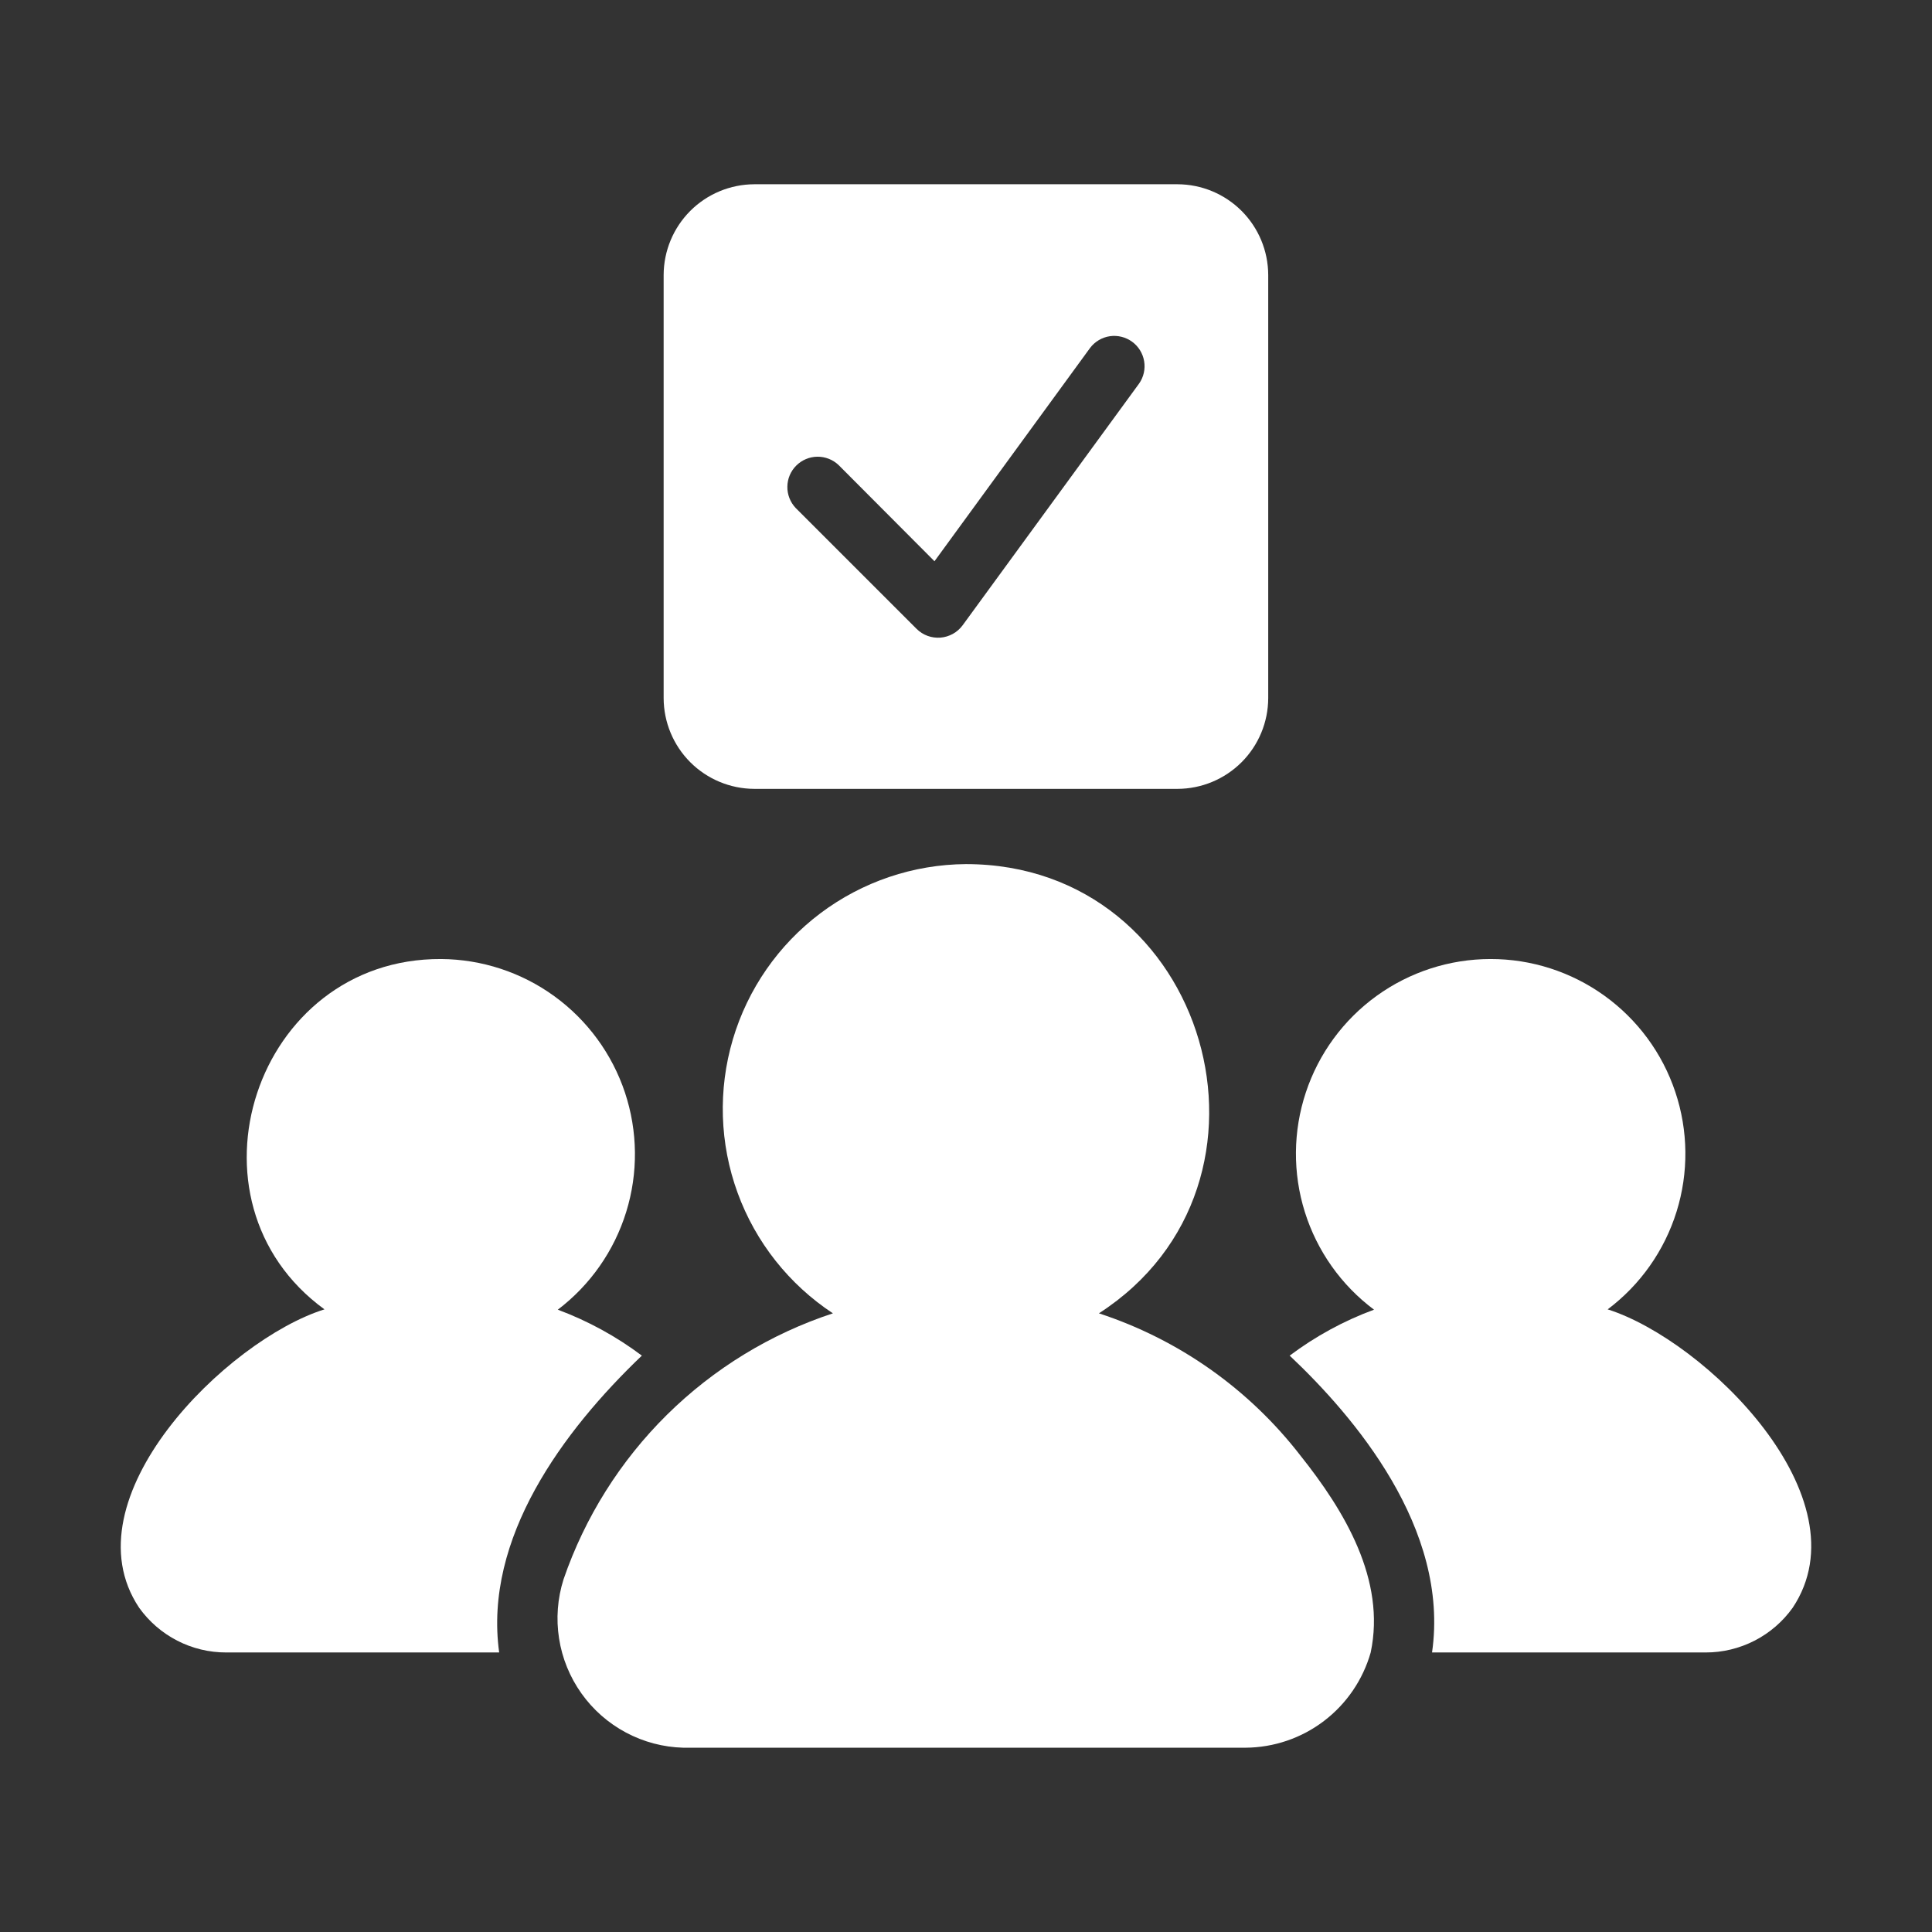 <svg width="54" height="54" viewBox="0 0 54 54" fill="none" xmlns="http://www.w3.org/2000/svg">
<rect x="0" y="0" width="54" height="54" fill="#333333" stroke="none"/>
<path d="M44.935 36.597C45.848 35.911 46.522 34.954 46.861 33.864C47.201 32.773 47.188 31.603 46.825 30.52C46.463 29.436 45.769 28.495 44.841 27.828C43.913 27.161 42.8 26.803 41.657 26.805C40.515 26.806 39.402 27.167 38.476 27.836C37.55 28.505 36.858 29.449 36.499 30.533C36.139 31.617 36.129 32.787 36.471 33.877C36.813 34.967 37.489 35.922 38.404 36.606C37.56 36.917 36.766 37.35 36.047 37.89C37.838 39.58 40.525 42.715 40.026 46.187H47.673C48.149 46.188 48.618 46.074 49.041 45.857C49.465 45.639 49.83 45.324 50.106 44.937C52.151 41.87 47.673 37.468 44.935 36.597Z" fill="white"/>
<path d="M17.94 37.89C17.223 37.352 16.432 36.919 15.591 36.606C16.498 35.917 17.167 34.961 17.503 33.873C17.84 32.785 17.827 31.619 17.468 30.538C17.108 29.458 16.419 28.517 15.498 27.847C14.577 27.177 13.469 26.813 12.33 26.805C7.117 26.779 4.911 33.573 9.069 36.597C6.339 37.451 1.853 41.887 3.889 44.937C4.166 45.324 4.531 45.639 4.954 45.857C5.378 46.075 5.847 46.188 6.323 46.187L13.952 46.187C13.513 42.991 15.742 39.991 17.94 37.89Z" fill="white"/>
<path d="M30.715 36.708C36.334 33.083 33.782 24.152 26.997 24.152C25.53 24.162 24.104 24.644 22.931 25.526C21.758 26.408 20.9 27.644 20.483 29.052C20.067 30.459 20.113 31.963 20.617 33.342C21.12 34.72 22.054 35.9 23.28 36.708C21.536 37.282 19.949 38.252 18.643 39.542C17.337 40.832 16.348 42.407 15.751 44.143C15.582 44.677 15.539 45.243 15.626 45.796C15.712 46.349 15.926 46.874 16.251 47.331C16.575 47.787 17.001 48.162 17.495 48.425C17.989 48.689 18.538 48.834 19.097 48.849H34.813C35.605 48.844 36.375 48.582 37.005 48.102C37.636 47.622 38.094 46.95 38.311 46.188C38.741 44.158 37.579 42.228 36.351 40.688C34.913 38.826 32.95 37.44 30.715 36.708Z" fill="white"/>
<path d="M21.084 22.049H32.913C33.584 22.047 34.228 21.779 34.703 21.304C35.178 20.829 35.445 20.186 35.447 19.514V7.685C35.445 7.014 35.178 6.37 34.703 5.895C34.228 5.42 33.584 5.152 32.913 5.15H21.084C20.412 5.152 19.768 5.42 19.293 5.895C18.819 6.37 18.551 7.014 18.549 7.685V19.514C18.551 20.186 18.819 20.829 19.293 21.304C19.768 21.779 20.412 22.047 21.084 22.049ZM23.441 13L26.119 15.687L30.471 9.721C30.605 9.546 30.803 9.429 31.022 9.397C31.241 9.366 31.463 9.421 31.642 9.551C31.821 9.681 31.942 9.876 31.979 10.095C32.016 10.313 31.966 10.537 31.84 10.718L26.905 17.478C26.833 17.576 26.74 17.658 26.633 17.717C26.526 17.776 26.408 17.812 26.286 17.822C26.164 17.831 26.042 17.815 25.927 17.773C25.812 17.731 25.708 17.665 25.621 17.579L22.241 14.2C22.088 14.039 22.004 13.825 22.007 13.604C22.009 13.382 22.098 13.17 22.255 13.014C22.412 12.857 22.624 12.768 22.845 12.765C23.067 12.763 23.281 12.847 23.441 13Z" fill="white"/>
</svg>
